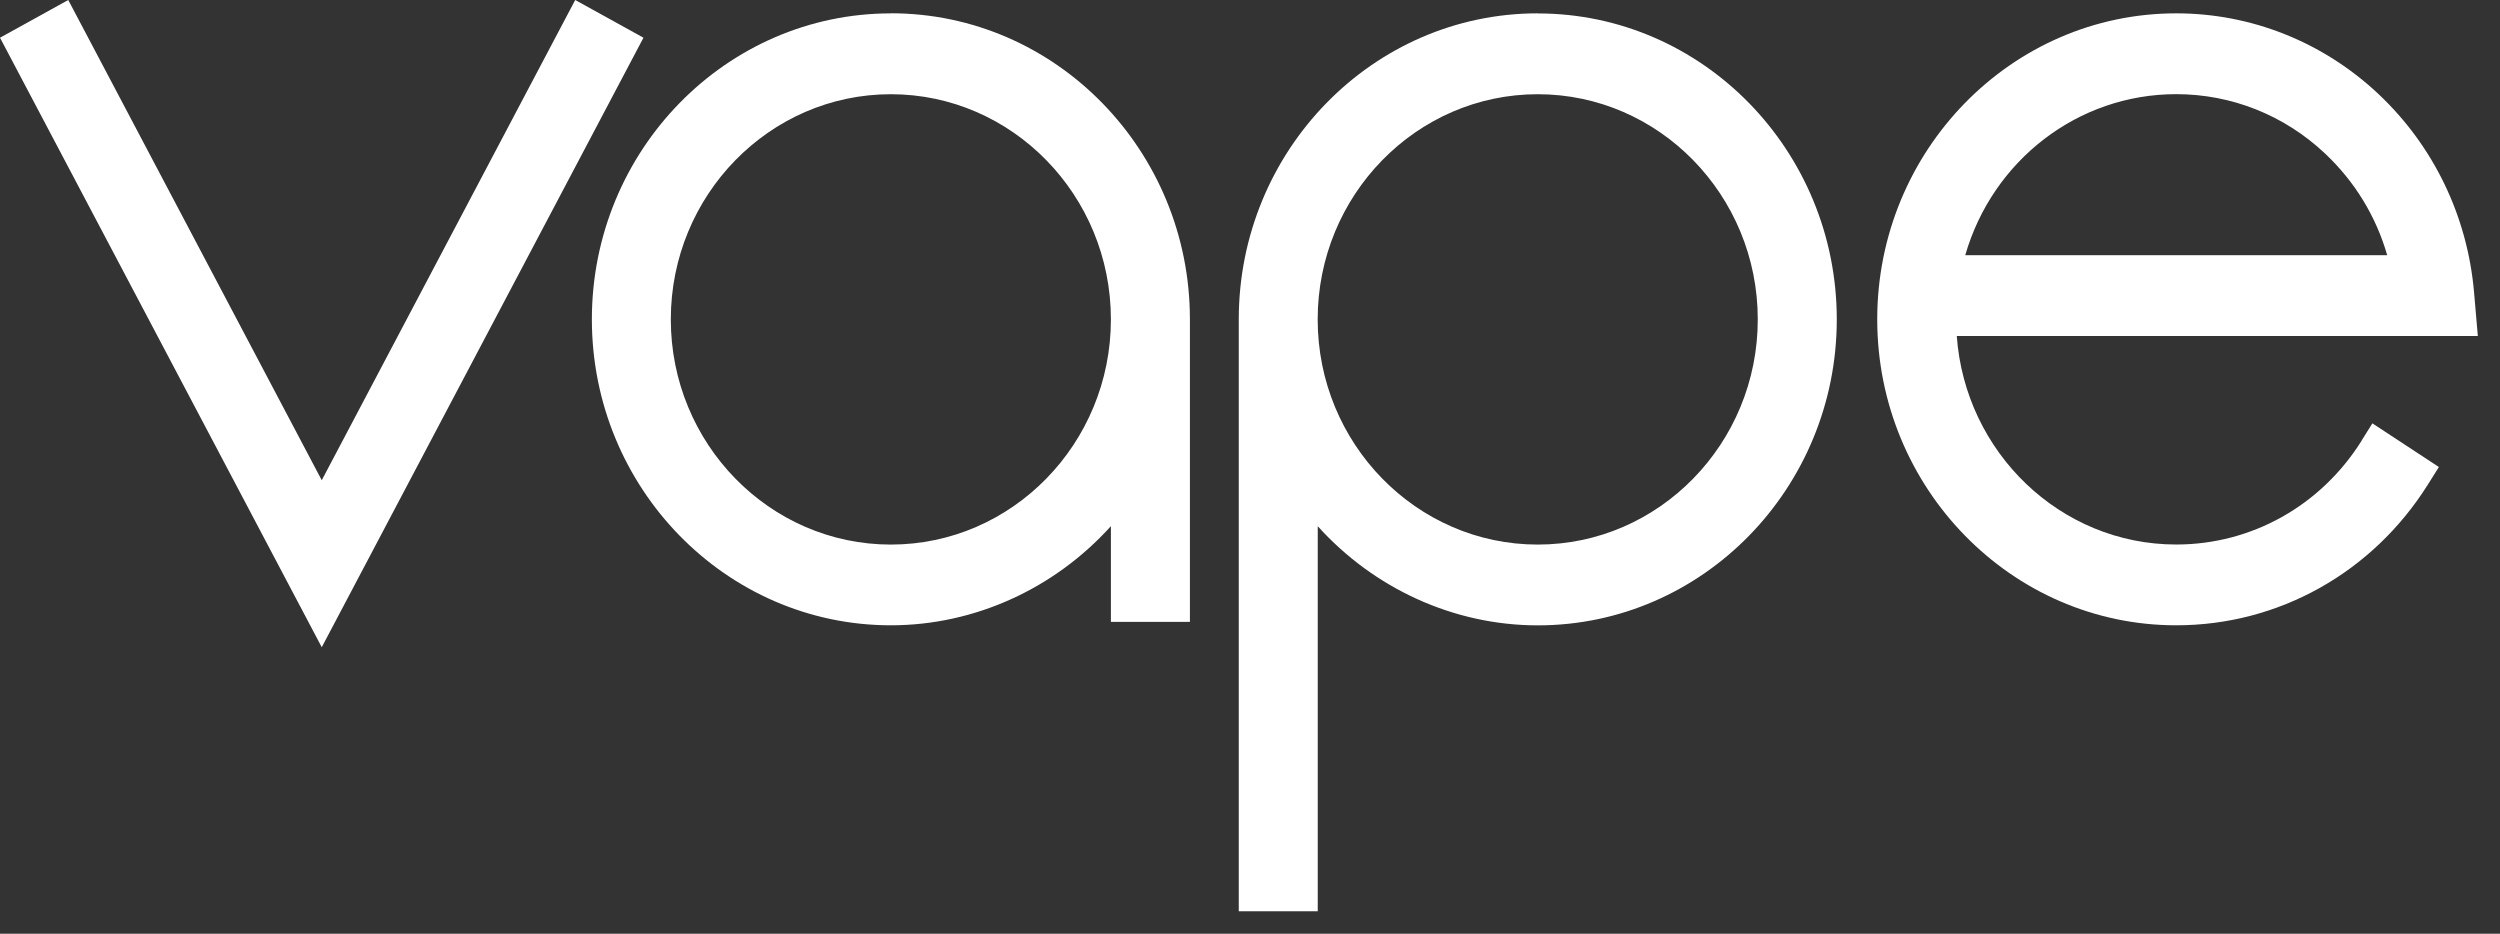 <svg xmlns="http://www.w3.org/2000/svg" width="83" height="31" viewBox="0 0 83 31" fill="none"><rect x="0" y="0" width="83" height="31" fill="#333333" stroke="none"/><path d="M29.576 0.444C24.102 0.444 19.65 5.002 19.65 10.602C19.65 16.203 24.104 20.76 29.576 20.76C32.367 20.76 35.018 19.535 36.882 17.468V20.647H39.505V10.6C39.505 4.997 35.051 0.441 29.578 0.441L29.576 0.444ZM29.576 3.128C33.603 3.128 36.882 6.481 36.882 10.604C36.882 14.726 33.605 18.08 29.576 18.08C25.549 18.08 22.271 14.728 22.271 10.604C22.271 6.483 25.547 3.128 29.576 3.128Z" fill="white"></path><path d="M51.053 0.443C45.578 0.443 41.127 5.001 41.127 10.602V30.255H43.749V17.47C45.613 19.537 48.264 20.762 51.055 20.762C56.53 20.762 60.981 16.204 60.981 10.604C60.981 5.001 56.527 0.446 51.055 0.446L51.053 0.443ZM51.053 3.128C55.08 3.128 58.358 6.48 58.358 10.604C58.358 14.725 55.082 18.08 51.053 18.08C47.026 18.08 43.747 14.727 43.747 10.604C43.747 6.483 47.023 3.128 51.053 3.128Z" fill="white"></path><path d="M78.404 14.634C77.052 16.79 74.752 18.078 72.251 18.078C68.404 18.078 65.243 15.019 64.965 11.156H82.264L82.138 9.697C81.92 7.178 80.794 4.845 78.97 3.126C77.133 1.397 74.747 0.443 72.251 0.443C66.776 0.443 62.324 5.001 62.324 10.602C62.324 16.202 66.778 20.76 72.251 20.76C75.648 20.76 78.772 19.011 80.609 16.082L80.971 15.505L78.763 14.055L78.402 14.632L78.404 14.634ZM72.251 3.126C74.088 3.126 75.844 3.825 77.194 5.099C78.18 6.028 78.883 7.182 79.255 8.472H65.246C66.153 5.329 68.981 3.126 72.251 3.126Z" fill="white"></path><path d="M19.097 0L10.682 15.944L2.266 0L0 1.252L10.682 21.488L21.363 1.252L19.097 0Z" fill="white"></path></svg>